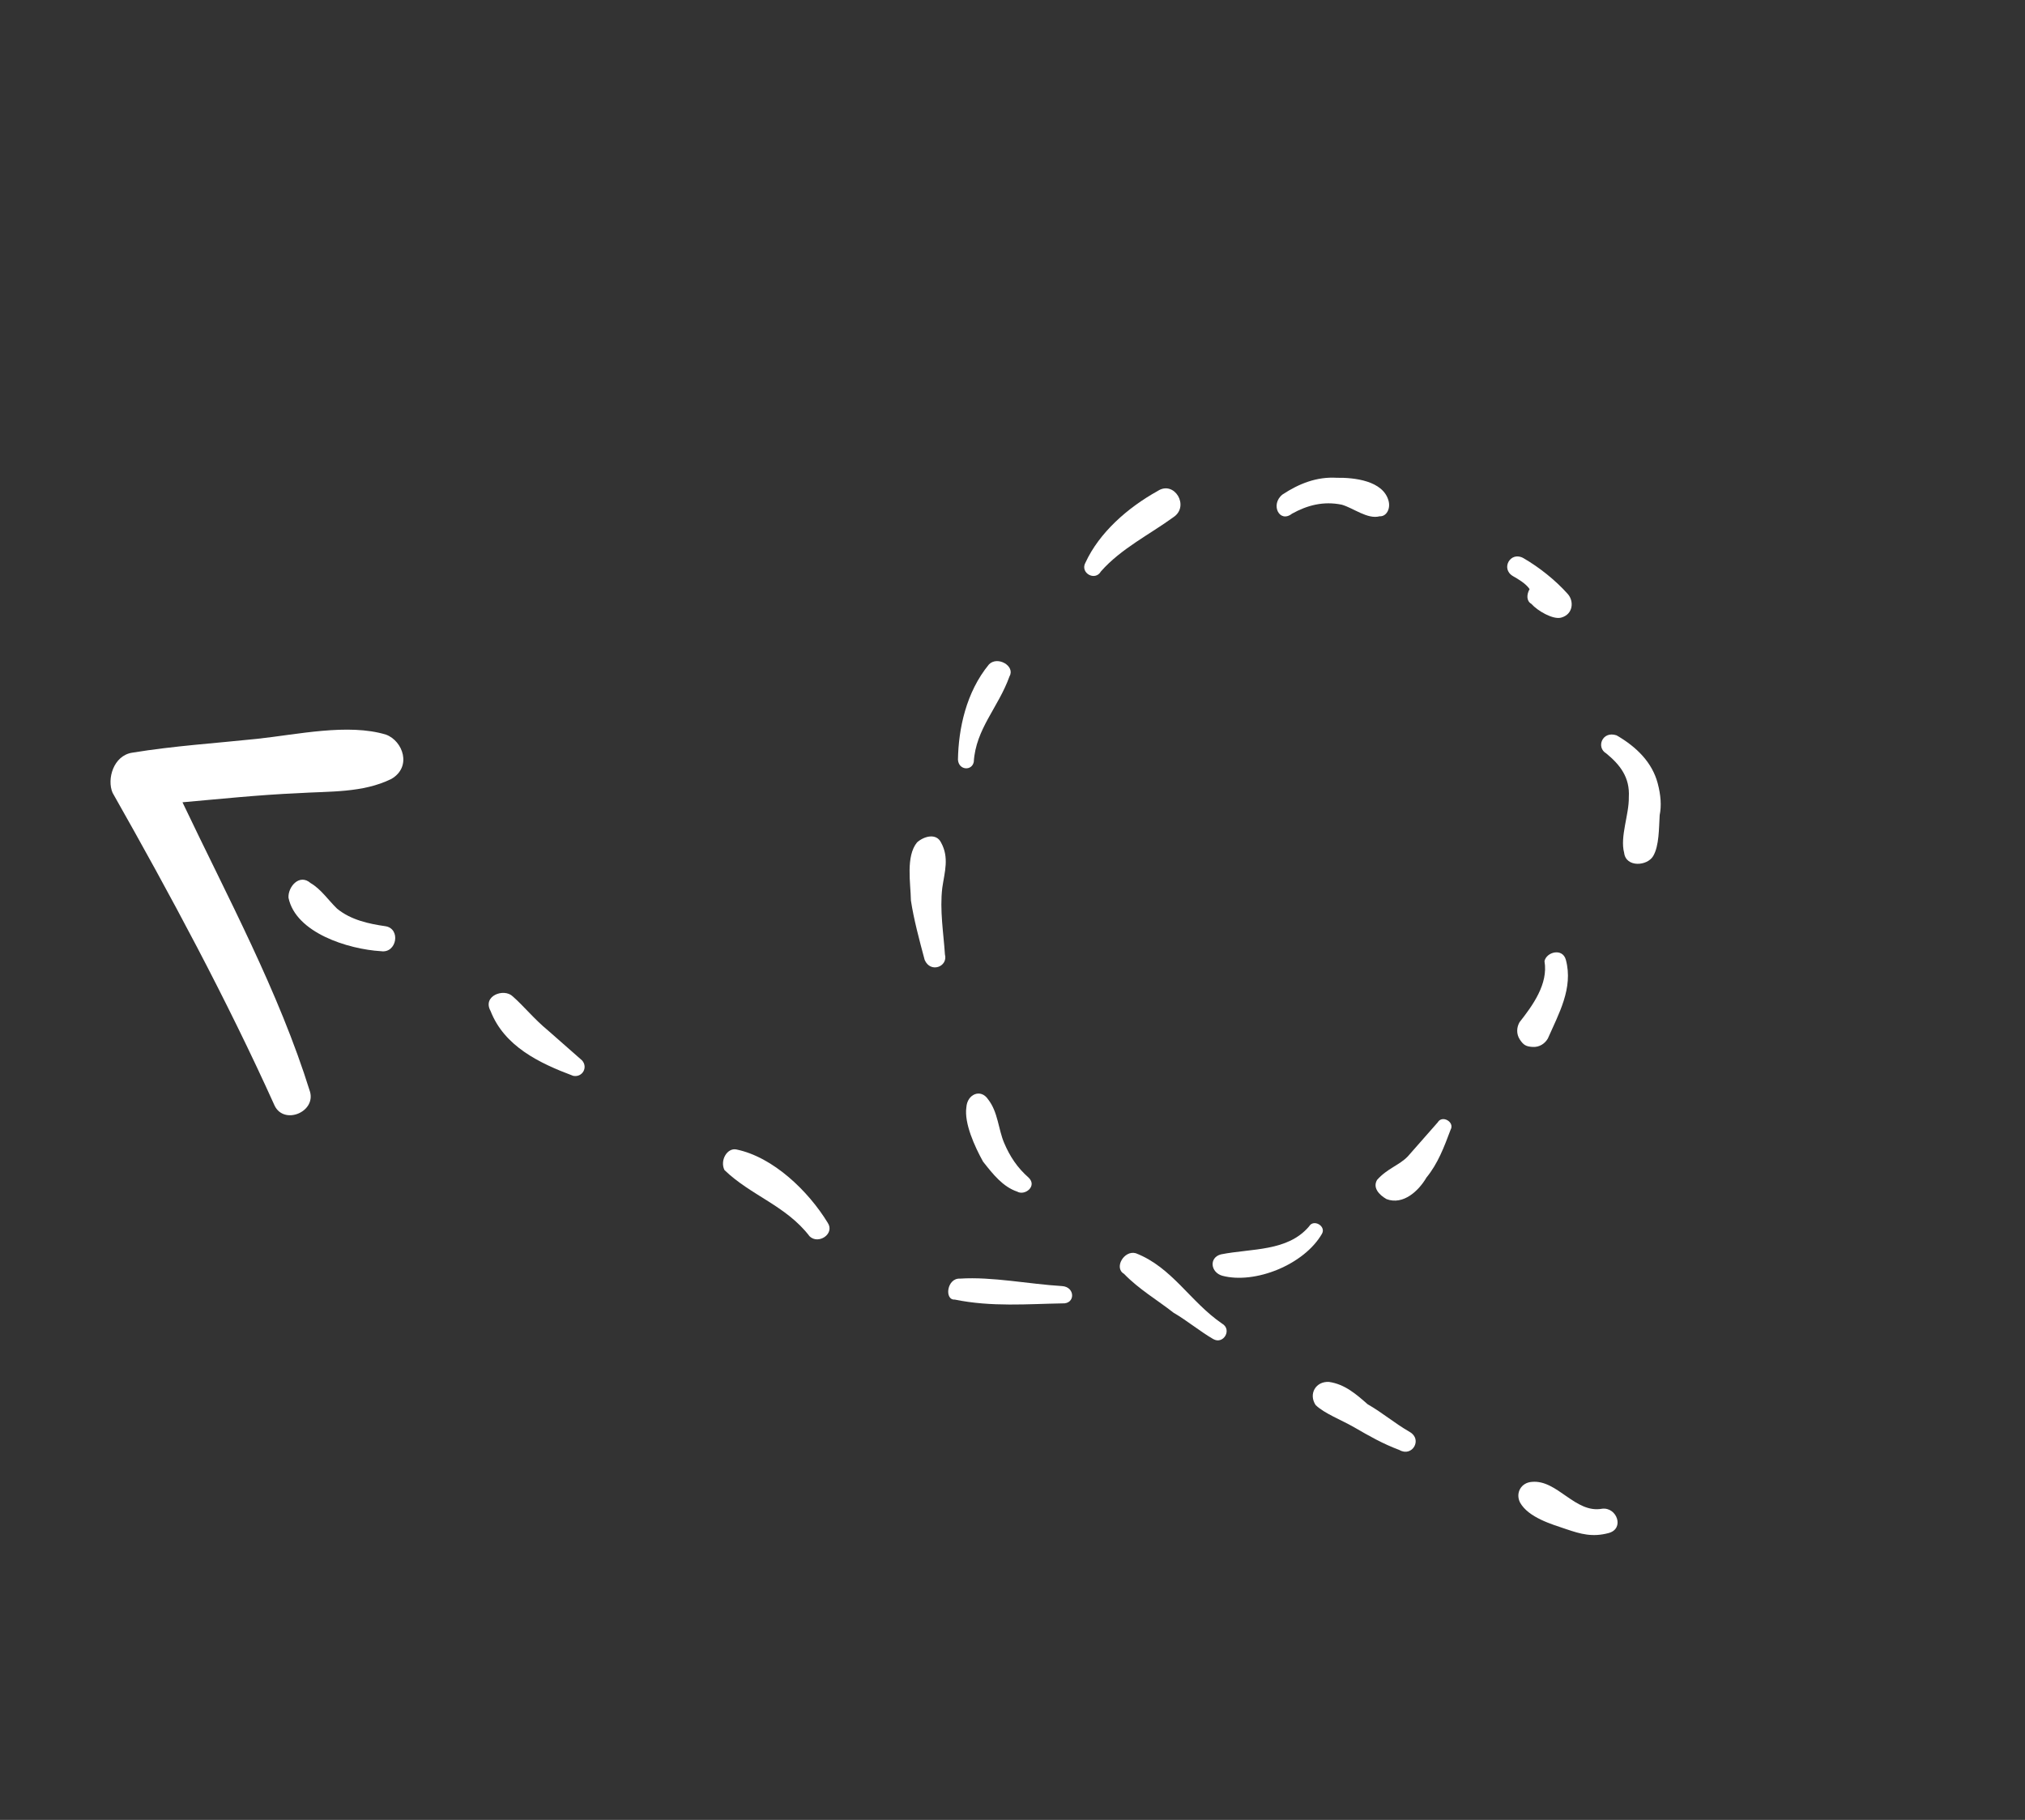 <?xml version="1.0" encoding="UTF-8"?> <svg xmlns="http://www.w3.org/2000/svg" width="79" height="71" viewBox="0 0 79 71" fill="none"><rect x="0" y="0" width="79" height="71" fill="#333333" stroke="none"/><path d="M59.762 57.814C60.754 57.718 61.452 59.057 62.502 58.861C63.077 58.791 63.389 59.641 62.756 59.81C62.123 59.98 61.664 59.848 61.105 59.659C60.545 59.47 59.627 59.207 59.299 58.617C59.114 58.242 59.345 57.841 59.762 57.814Z" fill="white"></path><path d="M51.848 53.914C52.465 54.003 52.909 54.393 53.352 54.783C53.954 55.13 54.398 55.52 55 55.868C55.502 56.157 55.096 56.859 54.594 56.57C53.935 56.322 53.433 56.033 52.831 55.685C52.33 55.396 51.67 55.149 51.326 54.817C51.041 54.384 51.33 53.883 51.848 53.914Z" fill="white"></path><path d="M44.312 48.894C45.732 49.446 46.43 50.786 47.676 51.639C48.078 51.871 47.73 52.472 47.329 52.241C46.827 51.951 46.283 51.503 45.782 51.214C45.137 50.708 44.435 50.303 43.849 49.696C43.447 49.465 43.853 48.763 44.312 48.894Z" fill="white"></path><path d="M38.549 42.892C38.935 43.382 38.946 44.057 39.174 44.59C39.401 45.123 39.687 45.555 40.13 45.945C40.474 46.277 39.983 46.663 39.682 46.489C39.123 46.3 38.737 45.809 38.351 45.319C38.023 44.728 37.611 43.821 37.7 43.204C37.731 42.687 38.263 42.459 38.549 42.892Z" fill="white"></path><path d="M36.711 32.868C37.039 33.459 36.85 34.018 36.761 34.636C36.656 35.512 36.81 36.403 36.864 37.237C36.992 37.712 36.301 37.982 36.073 37.449C35.861 36.658 35.649 35.867 35.537 35.133C35.526 34.458 35.33 33.408 35.777 32.864C36.051 32.621 36.526 32.494 36.711 32.868Z" fill="white"></path><path d="M38.581 25.922C38.913 25.578 39.615 25.984 39.384 26.385C38.947 27.605 38.067 28.434 37.989 29.727C37.916 30.086 37.399 30.055 37.372 29.638C37.392 28.445 37.685 27.01 38.581 25.922Z" fill="white"></path><path d="M45.164 19.155C45.812 18.727 46.426 19.75 45.777 20.178C44.855 20.85 43.731 21.405 42.951 22.292C42.72 22.694 42.118 22.346 42.349 21.945C42.886 20.783 43.983 19.811 45.164 19.155Z" fill="white"></path><path d="M50.034 19.292C50.683 18.864 51.373 18.594 52.149 18.64C52.825 18.629 53.959 18.749 54.171 19.54C54.256 19.857 54.082 20.158 53.824 20.142C53.349 20.269 52.805 19.822 52.346 19.69C51.628 19.543 50.995 19.713 50.404 20.041C49.914 20.426 49.544 19.678 50.034 19.292Z" fill="white"></path><path d="M59.434 21.776C60.036 22.124 60.68 22.63 61.166 23.178C61.409 23.452 61.378 23.969 60.903 24.096C60.587 24.181 59.985 23.834 59.742 23.559C59.541 23.444 59.557 23.185 59.673 22.984C59.53 22.768 59.229 22.594 59.028 22.479C58.527 22.189 58.932 21.487 59.434 21.776Z" fill="white"></path><path d="M63.067 28.689C63.869 29.153 64.456 29.759 64.668 30.55C64.795 31.025 64.822 31.442 64.748 31.8C64.717 32.318 64.729 32.993 64.497 33.394C64.265 33.795 63.432 33.849 63.362 33.274C63.193 32.641 63.556 31.781 63.544 31.105C63.591 30.33 63.205 29.839 62.661 29.392C62.26 29.16 62.507 28.5 63.067 28.689Z" fill="white"></path><path d="M61.088 37.446C61.385 38.553 60.806 39.556 60.385 40.517C60.269 40.718 60.053 40.861 59.794 40.845C59.535 40.83 59.435 40.772 59.292 40.556C59.15 40.339 59.165 40.081 59.281 39.88C59.787 39.236 60.408 38.391 60.254 37.499C60.328 37.14 60.961 36.971 61.088 37.446Z" fill="white"></path><path d="M54.919 45.119C55.309 44.675 55.699 44.232 56.089 43.788C56.262 43.487 56.764 43.777 56.59 44.078C56.343 44.738 56.096 45.398 55.648 45.942C55.358 46.443 54.752 47.03 54.092 46.782C53.791 46.609 53.548 46.335 53.722 46.034C54.112 45.59 54.587 45.463 54.919 45.119Z" fill="white"></path><path d="M47.631 48.938C48.839 48.699 50.232 48.834 51.07 47.847C51.244 47.546 51.746 47.835 51.572 48.136C50.877 49.34 48.962 50.108 47.685 49.772C47.226 49.64 47.157 49.065 47.631 48.938Z" fill="white"></path><path d="M37.454 49.884C38.705 49.803 40.14 50.097 41.433 50.175C41.95 50.205 41.961 50.881 41.444 50.85C40.093 50.873 38.685 50.996 37.249 50.702C36.832 50.729 36.937 49.853 37.454 49.884Z" fill="white"></path><path d="M28.727 44.845C30.162 45.139 31.536 46.467 32.292 47.706C32.577 48.138 31.928 48.566 31.585 48.234C30.671 47.038 29.293 46.644 28.263 45.648C28.078 45.273 28.368 44.772 28.727 44.845Z" fill="white"></path><path d="M20.002 38.872C20.446 39.262 20.832 39.752 21.376 40.2C21.82 40.59 22.263 40.98 22.707 41.37C22.95 41.644 22.718 42.045 22.36 41.972C21.04 41.477 19.678 40.825 19.138 39.443C18.81 38.852 19.659 38.54 20.002 38.872Z" fill="white"></path><path d="M12.12 34.454C12.521 34.686 12.807 35.118 13.15 35.45C13.694 35.898 14.412 36.045 15.029 36.134C15.647 36.223 15.484 37.199 14.867 37.11C13.574 37.033 11.536 36.391 11.255 35.025C11.228 34.608 11.676 34.064 12.12 34.454Z" fill="white"></path><path d="M5.159 29.365C6.783 29.099 8.451 28.992 10.018 28.826C11.585 28.661 13.584 28.21 15.062 28.662C15.722 28.91 16.076 29.917 15.27 30.388C14.147 30.943 12.854 30.865 11.603 30.946C10.094 31.011 8.527 31.177 7.119 31.3C8.87 34.986 10.879 38.687 12.097 42.601C12.309 43.392 11.086 43.89 10.716 43.141C8.838 38.98 6.643 34.904 4.391 30.928C4.163 30.395 4.425 29.477 5.159 29.365Z" fill="white"></path></svg> 